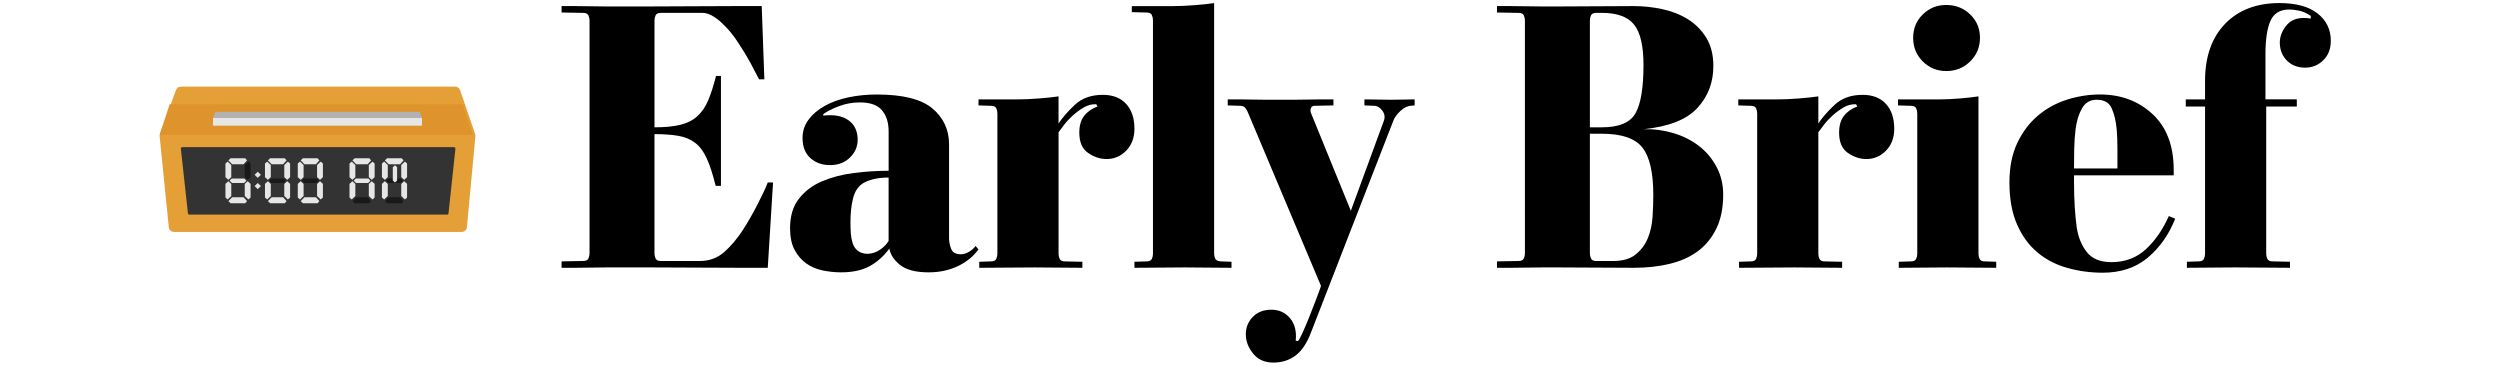 <?xml version="1.0" encoding="UTF-8"?>
<svg id="Layer_1" data-name="Layer 1" xmlns="http://www.w3.org/2000/svg" viewBox="0 0 1701.34 250.34">
  <defs>
    <style>
      .cls-1 {
        fill: #e6e6e6;
      }

      .cls-2 {
        fill: #e49f36;
      }

      .cls-3 {
        fill: #333;
      }

      .cls-4 {
        fill: #b2b2b2;
      }

      .cls-5 {
        fill: #df932d;
      }

      .cls-6 {
        fill: #191919;
      }
    </style>
  </defs>
  <g id="Layer_14" data-name="Layer 14">
    <g>
      <path d="m449.76,177.62h26.47c6.51,0,12.08-2.06,16.71-6.17s8.82-9.08,12.59-14.91c3.43-5.31,6.81-11.22,10.15-17.73,3.34-6.51,5.61-11.39,6.81-14.65h3.6l-3.6,58.08h-19.53c-9.94,0-20.43-.04-31.48-.13-11.05-.08-21.33-.13-30.84-.13h-27.11c-3.6,0-7.24.04-10.92.13-3.69.09-7.32.13-10.92.13h-9.51v-4.37l14.65-.26c1.88,0,3.08-.55,3.6-1.67.51-1.11.77-2.27.77-3.47V13.91c0-1.2-.26-2.35-.77-3.47-.51-1.11-1.71-1.67-3.6-1.67l-14.65-.26v-4.37h9.51c3.6,0,7.24.04,10.92.13,3.68.09,7.32.13,10.92.13h26.21c9.08,0,18.93-.04,29.55-.13,10.62-.08,20.69-.13,30.2-.13h18.89l1.8,49.86h-3.6c-1.37-2.74-3.26-6.34-5.65-10.79-2.4-4.45-5.14-9-8.22-13.62-3.43-5.48-7.45-10.32-12.08-14.52-4.63-4.2-8.83-6.3-12.59-6.3h-28.27c-1.89,0-3.08.56-3.6,1.67-.51,1.12-.77,2.27-.77,3.47v72.73c7.02,0,12.85-.55,17.48-1.67,4.63-1.11,8.48-3.04,11.56-5.78,3.08-2.74,5.57-6.34,7.45-10.79,1.88-4.45,3.68-10.02,5.4-16.71h3.34v74.79h-3.6c-1.89-7.71-3.9-13.92-6.04-18.63-2.14-4.71-4.8-8.26-7.97-10.67-3.17-2.4-6.98-3.98-11.44-4.75-4.46-.77-9.85-1.16-16.19-1.16v81.21c0,1.2.26,2.36.77,3.47.51,1.12,1.71,1.67,3.6,1.67Z"/>
      <path d="m665.9,169.66c-3.43,4.8-8.1,8.61-14.01,11.44-5.91,2.83-12.55,4.24-19.92,4.24-8.74,0-15.21-1.67-19.4-5.01-4.2-3.34-6.64-7.07-7.32-11.18-3.77,5.14-8.22,9.12-13.36,11.95-5.14,2.83-11.65,4.24-19.53,4.24-4.11,0-8.27-.43-12.46-1.29-4.2-.86-7.93-2.44-11.18-4.75-3.26-2.31-5.91-5.4-7.97-9.25-2.06-3.85-3.08-8.78-3.08-14.78,0-8.22,2.01-14.91,6.04-20.05,4.02-5.14,9.25-9.08,15.68-11.82,6.42-2.74,13.62-4.63,21.59-5.65,7.97-1.03,15.89-1.54,23.77-1.54v-26.73c0-6-1.5-10.79-4.5-14.39-3-3.6-8.01-5.4-15.03-5.4-4.97,0-9.73.86-14.26,2.57-4.54,1.71-8.1,3.51-10.67,5.4v1.03c7.36-.86,13.11.22,17.22,3.21,4.11,3,6.17,7.41,6.17,13.24,0,4.63-1.76,8.65-5.27,12.08-3.51,3.43-8.01,5.14-13.49,5.14s-9.77-1.58-13.36-4.75c-3.6-3.17-5.4-7.75-5.4-13.75,0-4.63,1.37-8.78,4.11-12.46,2.74-3.68,6.42-6.81,11.05-9.38,4.63-2.57,9.98-4.5,16.06-5.78,6.08-1.28,12.55-1.93,19.4-1.93,17.65,0,30.24,3.17,37.78,9.51,7.54,6.34,11.31,14.48,11.31,24.42v63.99c0,2.23.47,4.59,1.41,7.07.94,2.49,3.12,3.73,6.55,3.73,2.06,0,4.07-.64,6.04-1.93,1.97-1.28,3.3-2.53,3.98-3.73l2.06,2.31Zm-61.17-5.65v-43.18c-6.51,0-11.91,1.07-16.19,3.21-4.28,2.14-7.03,6.13-8.22,11.95-.51,2.06-.9,4.37-1.16,6.94-.26,2.57-.39,5.31-.39,8.22,0,3.08.08,5.7.26,7.84.17,2.14.51,4.07,1.03,5.78.68,2.57,1.93,4.54,3.73,5.91,1.8,1.37,4.07,2.06,6.81,2.06,3.08-.17,5.87-1.11,8.35-2.83,2.48-1.71,4.41-3.68,5.78-5.91Z"/>
      <path d="m720.38,65.57v18.5c2.4-3.77,6.04-7.97,10.92-12.59,4.88-4.63,11.26-6.94,19.15-6.94,6.85,0,12.16,2.06,15.93,6.17,3.77,4.11,5.65,9.77,5.65,16.96,0,6-1.84,10.92-5.53,14.78-3.69,3.85-8.18,5.78-13.49,5.78-4.28,0-8.44-1.37-12.46-4.11-4.03-2.74-6.04-7.36-6.04-13.88,0-4.79,1.11-8.61,3.34-11.44,2.22-2.83,5.22-4.92,9-6.3l-.77-1.54c-2.92-.17-5.7.51-8.35,2.06-2.66,1.54-5.14,3.34-7.45,5.4-2.31,2.06-4.33,4.2-6.04,6.43-1.71,2.23-3,3.94-3.85,5.14v82.75c0,1.2.26,2.36.77,3.47.51,1.12,1.71,1.67,3.6,1.67l11.82.26v4.11c-5.14,0-10.54-.04-16.19-.13-5.65-.08-11.05-.13-16.19-.13s-11.61.04-18.89.13c-7.28.09-13.58.13-18.89.13v-4.11l7.97-.26c1.88,0,3.08-.55,3.6-1.67.51-1.11.77-2.27.77-3.47v-95.6c0-1.2-.26-2.35-.77-3.47-.51-1.11-1.71-1.67-3.6-1.67l-8.48-.26v-4.11h26.99c3.94,0,8.69-.21,14.26-.64,5.57-.43,9.98-.9,13.24-1.41Z"/>
      <path d="m826.26,2.09v170.65c0,1.2.26,2.31.77,3.34s1.71,1.63,3.6,1.8l7.45.26v4.11c-5.14,0-10.45-.04-15.93-.13-5.49-.08-10.79-.13-15.93-.13s-11.01.04-17.09.13c-6.08.09-11.78.13-17.09.13v-4.11l8.22-.26c1.88,0,3.08-.55,3.6-1.67.51-1.11.77-2.27.77-3.47V13.66c0-1.2-.26-2.35-.77-3.47-.51-1.11-1.71-1.67-3.6-1.67l-10.02-.26v-4.11h28.53c3.94,0,8.69-.21,14.26-.64,5.57-.43,9.98-.9,13.24-1.41Z"/>
      <path d="m919.29,143.44l22.36-60.91c1.03-2.57.73-4.97-.9-7.2-1.63-2.22-3.56-3.34-5.78-3.34l-6.43-.26v-4.11c2.57,0,5.35.04,8.35.13,3,.09,6.38.13,10.15.13,3.25,0,6.21-.04,8.87-.13,2.65-.08,4.92-.13,6.81-.13v4.11l-2.83.26c-2.23.17-4.54,1.37-6.94,3.6-2.4,2.23-4.03,4.54-4.88,6.94l-55.77,143.41c-2.74,7.36-6.26,12.68-10.54,15.93-4.29,3.25-9.34,4.88-15.16,4.88s-10.37-1.97-13.62-5.91c-3.26-3.94-4.97-8.14-5.14-12.59-.17-4.8,1.32-8.91,4.5-12.34,3.17-3.43,7.49-5.14,12.98-5.14,5.14,0,9.34,1.93,12.59,5.78,3.25,3.85,4.54,8.95,3.86,15.29l1.54.26c.68-.69,1.71-2.53,3.08-5.53,1.37-3,2.83-6.42,4.37-10.28,1.54-3.86,3.08-7.8,4.63-11.82,1.54-4.03,2.74-7.32,3.6-9.89l-49.6-117.71c-.51-1.37-1.16-2.53-1.93-3.47-.77-.94-2.02-1.41-3.73-1.41l-8.22-.26v-4.11h7.07c3,0,6.17.04,9.51.13,3.34.09,6.64.13,9.89.13h17.73c3.43,0,6.85-.04,10.28-.13,3.43-.08,6.68-.13,9.77-.13h7.71v4.11l-12.59.26c-1.37,0-2.27.47-2.7,1.41-.43.94-.47,2.02-.13,3.21l27.24,66.82Z"/>
      <path d="m1059.61,4.4l52.17-.26c6.51,0,12.98.69,19.4,2.06,6.42,1.37,12.21,3.64,17.35,6.81,5.14,3.17,9.34,7.37,12.59,12.59,3.25,5.23,4.88,11.69,4.88,19.4,0,11.14-3.64,20.65-10.92,28.53-7.28,7.88-19.49,12.68-36.62,14.39,7.02-.17,13.83.73,20.43,2.7,6.59,1.97,12.38,4.88,17.35,8.74,4.97,3.85,8.95,8.61,11.95,14.26,3,5.65,4.5,11.91,4.5,18.76,0,9.08-1.54,16.79-4.63,23.13-3.08,6.34-7.28,11.48-12.59,15.42-5.31,3.94-11.69,6.81-19.15,8.61-7.45,1.8-15.55,2.7-24.29,2.7l-52.43-.26h-9.51c-3.6,0-7.24.04-10.92.13-3.69.09-7.32.13-10.92.13h-9.51v-4.37l14.65-.26c1.88,0,3.08-.55,3.6-1.67.51-1.11.77-2.27.77-3.47V13.91c0-1.2-.26-2.35-.77-3.47-.51-1.11-1.71-1.67-3.6-1.67l-14.65-.26v-4.37h9.51c3.6,0,7.24.04,10.92.13,3.68.09,7.32.13,10.92.13h9.51Zm30.58,4.37h-3.85c-1.89,0-3.08.56-3.6,1.67-.51,1.12-.77,2.27-.77,3.47v72.73h8.22c11.65,0,19.27-3.21,22.87-9.64,3.6-6.42,5.4-17.35,5.4-32.77,0-13.02-2.14-22.19-6.42-27.5-4.29-5.31-11.57-7.97-21.85-7.97Zm-3.85,168.85h11.56c6.51,0,11.6-1.5,15.29-4.5,3.68-3,6.42-6.68,8.22-11.05,1.8-4.37,2.87-9.21,3.21-14.52.34-5.31.51-10.28.51-14.91,0-15.25-2.49-26-7.45-32.25-4.97-6.25-14.14-9.38-27.5-9.38h-8.22v81.47c0,1.2.26,2.36.77,3.47.51,1.12,1.71,1.67,3.6,1.67Z"/>
      <path d="m1237.45,65.57v18.5c2.4-3.77,6.04-7.97,10.92-12.59s11.26-6.94,19.15-6.94c6.85,0,12.16,2.06,15.93,6.17,3.77,4.11,5.65,9.77,5.65,16.96,0,6-1.84,10.92-5.53,14.78-3.69,3.85-8.18,5.78-13.49,5.78-4.29,0-8.44-1.37-12.46-4.11-4.03-2.74-6.04-7.36-6.04-13.88,0-4.79,1.11-8.61,3.34-11.44,2.22-2.83,5.22-4.92,9-6.3l-.77-1.54c-2.92-.17-5.7.51-8.35,2.06-2.66,1.54-5.14,3.34-7.45,5.4-2.31,2.06-4.33,4.2-6.04,6.43-1.71,2.23-3,3.94-3.86,5.14v82.75c0,1.2.26,2.36.77,3.47.51,1.12,1.71,1.67,3.6,1.67l11.82.26v4.11c-5.14,0-10.54-.04-16.19-.13-5.65-.08-11.05-.13-16.19-.13s-11.61.04-18.89.13c-7.28.09-13.58.13-18.89.13v-4.11l7.97-.26c1.88,0,3.08-.55,3.6-1.67.51-1.11.77-2.27.77-3.47v-95.6c0-1.2-.26-2.35-.77-3.47-.51-1.11-1.71-1.67-3.6-1.67l-8.48-.26v-4.11h26.98c3.94,0,8.69-.21,14.26-.64,5.57-.43,9.98-.9,13.24-1.41Z"/>
      <path d="m1346.42,65.57v107.17c0,1.2.26,2.36.77,3.47.51,1.12,1.71,1.67,3.6,1.67l7.71.26v4.11c-5.14,0-10.71-.04-16.71-.13-6-.08-11.57-.13-16.71-.13s-10.79.04-16.45.13c-5.65.09-11.14.13-16.45.13v-4.11l8.22-.26c1.88,0,3.08-.55,3.6-1.67.51-1.11.77-2.27.77-3.47v-95.6c0-1.2-.26-2.35-.77-3.47-.51-1.11-1.71-1.67-3.6-1.67l-8.74-.26v-4.11h28.53c3.94,0,8.48-.21,13.62-.64,5.14-.43,9.34-.9,12.59-1.41Zm1.03-39.83c0,6.34-2.23,11.69-6.68,16.06-4.46,4.37-9.85,6.55-16.19,6.55s-11.69-2.18-16.06-6.55c-4.37-4.37-6.55-9.72-6.55-16.06s2.18-11.65,6.55-15.93c4.37-4.28,9.72-6.43,16.06-6.43s11.73,2.14,16.19,6.43c4.45,4.28,6.68,9.6,6.68,15.93Z"/>
      <path d="m1480.31,148.84c-4.29,10.79-10.5,19.62-18.63,26.47-8.14,6.85-18.38,10.28-30.71,10.28-8.22,0-16.19-1.07-23.9-3.21-7.71-2.14-14.48-5.61-20.3-10.41-5.83-4.79-10.5-11.14-14.01-19.02-3.51-7.88-5.27-17.48-5.27-28.78,0-10.45,1.8-19.44,5.4-26.98,3.6-7.54,8.31-13.75,14.14-18.63,5.82-4.88,12.42-8.48,19.79-10.79,7.37-2.31,14.82-3.47,22.36-3.47,14.22,0,26.13,4.46,35.72,13.36,9.59,8.91,14.39,21.59,14.39,38.04v3.6h-67.85v3.85c0,6.85.17,12.81.51,17.86.34,5.06.77,9.55,1.29,13.49,1.03,6.85,3.34,12.55,6.94,17.09,3.6,4.54,9.16,6.81,16.71,6.81,9.25,0,17.05-2.91,23.39-8.74,6.34-5.82,11.57-13.36,15.68-22.62l4.37,1.8Zm-39.32-34.18v-13.24c0-5.22-.17-9.72-.51-13.49-.51-5.48-1.63-10.19-3.34-14.14-1.71-3.94-5.14-5.91-10.28-5.91-4.46,0-7.8,1.97-10.02,5.91-2.23,3.94-3.69,8.74-4.37,14.39-.51,4.28-.82,8.78-.9,13.49-.09,4.71-.13,9.04-.13,12.98h29.55Z"/>
      <path d="m1500.61,172.74v-100.23h-13.11v-4.88h13.11v-12.59c0-16.45,4.54-29.38,13.62-38.81,9.08-9.42,21.42-14.14,37.01-14.14,11.31,0,19.96,2.36,25.96,7.07,6,4.71,9,10.92,9,18.63,0,5.49-1.71,9.89-5.14,13.24-3.43,3.34-7.54,5.01-12.34,5.01s-9.04-1.54-12.21-4.63c-3.17-3.08-4.84-7.02-5.01-11.82-.17-4.45,1.45-8.69,4.88-12.72,3.42-4.02,8.82-5.44,16.19-4.24v-1.8c-2.74-1.88-5.44-3.08-8.1-3.6-2.66-.51-4.84-.77-6.55-.77-6.17,0-10.41,2.53-12.72,7.58-2.31,5.06-3.47,12.72-3.47,23v30.58h21.33v4.88h-20.82v100.23c0,1.2.26,2.36.77,3.47.51,1.12,1.71,1.67,3.6,1.67l11.82.26v4.11c-5.14,0-11.4-.04-18.76-.13-7.37-.08-13.62-.13-18.76-.13s-10.75.04-16.32.13c-5.57.09-11.01.13-16.32.13v-4.11l7.97-.26c1.88,0,3.08-.55,3.6-1.67.51-1.11.77-2.27.77-3.47Z"/>
    </g>
  </g>
  <g>
    <path class="cls-2" d="m108.83,91.15l10.92-29.85c.52-1.41,1.86-2.35,3.36-2.35h186.62c1.53,0,2.88.97,3.38,2.41l10.24,29.83c.16.48.23.99.18,1.49l-5.78,61.93c-.17,1.84-1.71,3.24-3.56,3.24H118.42c-1.83,0-3.37-1.39-3.55-3.21l-6.24-61.91c-.05-.54.01-1.08.2-1.59Z"/>
    <path class="cls-3" d="m123.08,101.26l4.81,43.9c.06.51.49.9,1,.9h175.34c.52,0,.95-.39,1-.9l4.7-43.9c.06-.6-.4-1.12-1-1.12H124.08c-.6,0-1.07.52-1,1.12Z"/>
    <polygon class="cls-5" points="115.47 70.94 314.97 70.94 321.77 91.79 108.61 91.79 115.47 70.94"/>
    <g>
      <rect class="cls-1" x="144.96" y="80.29" width="142.22" height="5.22"/>
      <polygon class="cls-4" points="144.96 80.29 146.6 76.12 285.69 76.12 287.18 80.29 144.96 80.29"/>
    </g>
    <g>
      <polygon class="cls-1" points="173.26 118.96 175.41 116.87 177.55 118.96 175.41 121.05 173.26 118.96"/>
      <polygon class="cls-1" points="173.26 126.63 175.41 124.54 177.55 126.63 175.41 128.72 173.26 126.63"/>
      <g>
        <polygon class="cls-1" points="153.42 111.29 154.92 109.95 157.39 112.31 157.39 120.52 155.41 122.39 153.42 120.57 153.42 111.29"/>
        <polygon class="cls-6" points="170.53 111.29 169.03 109.95 166.56 112.31 166.56 120.52 168.54 122.39 170.53 120.57 170.53 111.29"/>
        <polygon class="cls-1" points="153.42 134.41 154.92 135.75 157.39 133.39 157.39 125.18 155.41 123.31 153.42 125.13 153.42 134.41"/>
        <polygon class="cls-1" points="170.53 134.41 169.03 135.75 166.56 133.39 166.56 125.18 168.54 123.31 170.53 125.13 170.53 134.41"/>
        <polygon class="cls-1" points="155.41 109.15 156.91 107.7 166.88 107.7 168.12 109.15 165.76 111.78 157.98 111.78 155.41 109.15"/>
        <polygon class="cls-1" points="155.41 136.87 156.91 138.32 166.88 138.32 168.12 136.87 165.76 134.24 157.98 134.24 155.41 136.87"/>
        <polygon class="cls-1" points="156.26 123.01 157.65 121.48 166.3 121.48 167.69 123.01 166.08 124.54 157.9 124.54 156.26 123.01"/>
      </g>
      <g>
        <polygon class="cls-1" points="180.32 111.29 181.83 109.95 184.29 112.31 184.29 120.52 182.31 122.39 180.32 120.57 180.32 111.29"/>
        <polygon class="cls-1" points="197.43 111.29 195.93 109.95 193.46 112.31 193.46 120.52 195.45 122.39 197.43 120.57 197.43 111.29"/>
        <polygon class="cls-1" points="180.32 134.41 181.83 135.75 184.29 133.39 184.29 125.18 182.31 123.31 180.32 125.13 180.32 134.41"/>
        <polygon class="cls-1" points="197.43 134.41 195.93 135.75 193.46 133.39 193.46 125.18 195.45 123.31 197.43 125.13 197.43 134.41"/>
        <polygon class="cls-1" points="182.31 109.15 183.81 107.7 193.78 107.7 195.02 109.15 192.66 111.78 184.88 111.78 182.31 109.15"/>
        <polygon class="cls-1" points="182.31 136.87 183.81 138.32 193.78 138.32 195.02 136.87 192.66 134.24 184.88 134.24 182.31 136.87"/>
        <polygon class="cls-6" points="183.16 123.01 184.55 121.48 193.21 121.48 194.59 123.01 192.98 124.54 184.8 124.54 183.16 123.01"/>
      </g>
      <g>
        <polygon class="cls-1" points="202.64 111.29 204.14 109.95 206.61 112.31 206.61 120.52 204.63 122.39 202.64 120.57 202.64 111.29"/>
        <polygon class="cls-1" points="219.75 111.29 218.25 109.95 215.78 112.31 215.78 120.52 217.77 122.39 219.75 120.57 219.75 111.29"/>
        <polygon class="cls-1" points="202.64 134.41 204.14 135.75 206.61 133.39 206.61 125.18 204.63 123.31 202.64 125.13 202.64 134.41"/>
        <polygon class="cls-1" points="219.75 134.41 218.25 135.75 215.78 133.39 215.78 125.18 217.77 123.31 219.75 125.13 219.75 134.41"/>
        <polygon class="cls-1" points="204.63 109.15 206.13 107.7 216.1 107.7 217.34 109.15 214.98 111.78 207.2 111.78 204.63 109.15"/>
        <polygon class="cls-1" points="204.63 136.87 206.13 138.32 216.1 138.32 217.34 136.87 214.98 134.24 207.2 134.24 204.63 136.87"/>
        <polygon class="cls-6" points="205.48 123.01 206.87 121.48 215.53 121.48 216.91 123.01 215.3 124.54 207.12 124.54 205.48 123.01"/>
      </g>
      <g>
        <polygon class="cls-1" points="237.85 111.29 239.35 109.95 241.82 112.31 241.82 120.52 239.84 122.39 237.85 120.57 237.85 111.29"/>
        <polygon class="cls-1" points="254.96 111.29 253.46 109.95 250.99 112.31 250.99 120.52 252.97 122.39 254.96 120.57 254.96 111.29"/>
        <polygon class="cls-1" points="237.85 134.41 239.35 135.75 241.82 133.39 241.82 125.18 239.84 123.31 237.85 125.13 237.85 134.41"/>
        <polygon class="cls-1" points="254.96 134.41 253.46 135.75 250.99 133.39 250.99 125.18 252.97 123.31 254.96 125.13 254.96 134.41"/>
        <polygon class="cls-1" points="239.84 109.15 241.34 107.7 251.31 107.7 252.55 109.15 250.19 111.78 242.41 111.78 239.84 109.15"/>
        <polygon class="cls-6" points="239.84 136.87 241.34 138.32 251.31 138.32 252.55 136.87 250.19 134.24 242.41 134.24 239.84 136.87"/>
        <polygon class="cls-1" points="240.69 123.01 242.08 121.48 250.73 121.48 252.12 123.01 250.51 124.54 242.33 124.54 240.69 123.01"/>
      </g>
      <g>
        <g>
          <polygon class="cls-1" points="259.92 111.29 261.43 109.95 263.89 112.31 263.89 120.52 261.91 122.39 259.92 120.57 259.92 111.29"/>
          <polygon class="cls-1" points="277.03 111.29 275.53 109.95 273.06 112.31 273.06 120.52 275.05 122.39 277.03 120.57 277.03 111.29"/>
          <polygon class="cls-1" points="259.92 134.41 261.43 135.75 263.89 133.39 263.89 125.18 261.91 123.31 259.92 125.13 259.92 134.41"/>
          <polygon class="cls-1" points="277.03 134.41 275.53 135.75 273.06 133.39 273.06 125.18 275.05 123.31 277.03 125.13 277.03 134.41"/>
          <polygon class="cls-1" points="261.91 109.15 263.41 107.7 273.38 107.7 274.62 109.15 272.26 111.78 264.48 111.78 261.91 109.15"/>
          <polygon class="cls-6" points="261.91 136.87 263.41 138.32 273.38 138.32 274.62 136.87 272.26 134.24 264.48 134.24 261.91 136.87"/>
          <polygon class="cls-6" points="262.76 123.01 264.15 121.48 272.81 121.48 274.19 123.01 272.58 124.54 264.4 124.54 262.76 123.01"/>
        </g>
        <polygon class="cls-1" points="267.31 113.8 268.83 112.45 270.24 113.8 270.24 122.89 268.77 124.24 267.31 122.83 267.31 113.8"/>
      </g>
    </g>
  </g>
</svg>